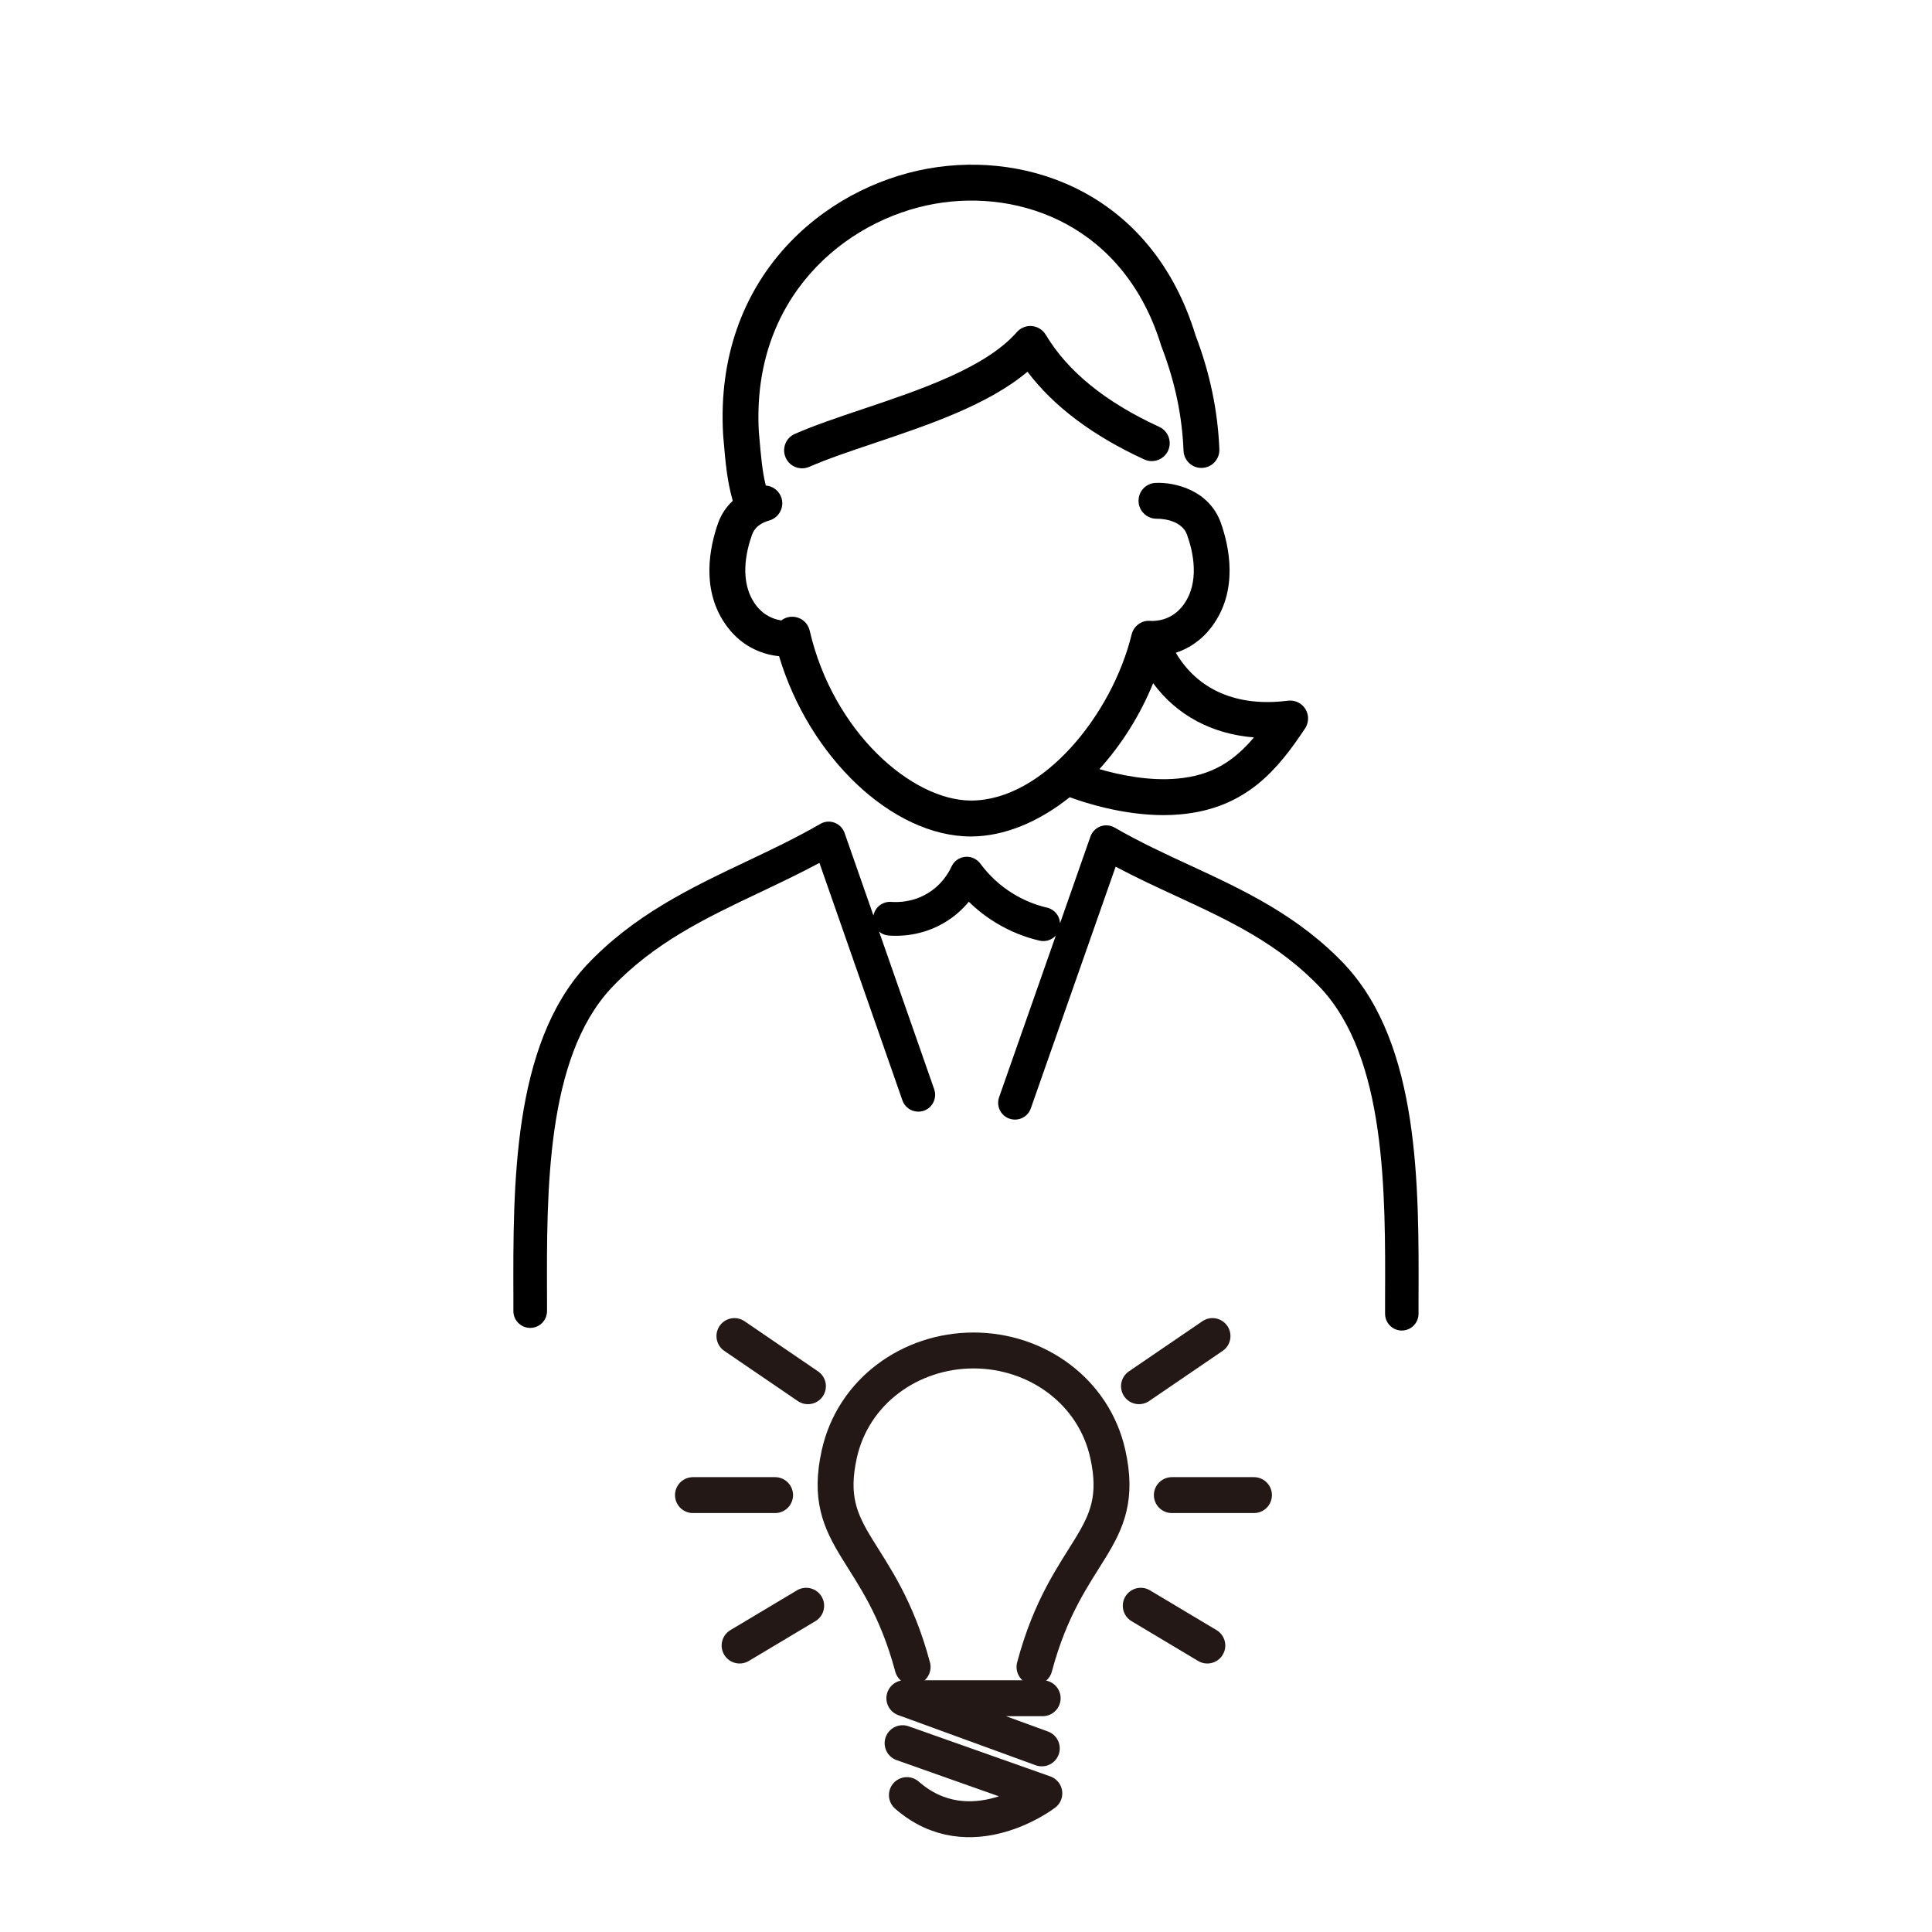 <?xml version="1.0" encoding="UTF-8"?>
<svg id="_レイヤー_2" data-name="レイヤー 2" xmlns="http://www.w3.org/2000/svg" viewBox="0 0 220 220">
  <defs>
    <style>
      .cls-1, .cls-2 {
        fill: none;
      }

      .cls-1, .cls-3 {
        stroke-width: 0px;
      }

      .cls-2 {
        stroke: #231815;
        stroke-linecap: round;
        stroke-linejoin: round;
        stroke-width: 4.09px;
      }

      .cls-3 {
        fill: #000;
      }
    </style>
  </defs>
  <g id="Illust_data" data-name="Illust data">
    <g>
      <g>
        <path class="cls-3" d="M119.08,38.12c-.33-.56-.92-.93-1.57-.99-.65-.06-1.29.2-1.72.69-3.56,4.06-10.99,6.56-17.54,8.76-2.83.95-5.5,1.85-7.74,2.83-1.03.45-1.5,1.65-1.05,2.69.33.77,1.08,1.23,1.87,1.23.27,0,.55-.06.82-.17,2.08-.91,4.67-1.78,7.41-2.7,6.12-2.06,12.95-4.35,17.44-8.13,2.98,3.95,7.45,7.3,13.3,9.99,1.02.47,2.24.02,2.71-1,.47-1.02.02-2.24-1-2.71-6.11-2.8-10.45-6.33-12.92-10.48Z"/>
        <path class="cls-3" d="M153.24,109.95c-5.34-5.68-11.62-8.58-17.7-11.4-2.84-1.31-5.78-2.67-8.61-4.31-.49-.29-1.09-.33-1.62-.14-.53.2-.95.62-1.14,1.16l-3.46,9.87c-.04-.83-.62-1.57-1.46-1.77-1.37-.32-2.67-.85-3.86-1.58-1.47-.89-2.73-2.05-3.76-3.44-.4-.54-1.06-.84-1.74-.77-.67.07-1.26.49-1.54,1.11-.34.74-1.15,2.12-2.78,3.08-1.65.97-3.26,1-4.08.94-.99-.07-1.84.6-2.03,1.55l-3.29-9.41c-.19-.54-.61-.96-1.14-1.16-.53-.2-1.13-.15-1.62.14-2.75,1.59-5.64,2.96-8.44,4.29-6.3,2.99-12.81,6.08-18.22,11.84-8.39,9.09-8.33,25.02-8.29,37.82v1.53c0,1.05.86,1.91,1.92,1.91h0c1.06,0,1.91-.86,1.91-1.92v-1.53c-.05-12.13-.1-27.22,7.26-35.19,4.91-5.22,10.81-8.03,17.06-10.99,2.2-1.05,4.47-2.12,6.7-3.32l9.45,27.04c.35,1,1.44,1.52,2.44,1.18,1-.35,1.52-1.44,1.18-2.44l-6.28-17.96c.29.25.67.42,1.08.45,1.27.1,3.78.05,6.33-1.45,1.21-.71,2.12-1.57,2.81-2.4.93.91,1.95,1.71,3.07,2.39,1.54.94,3.21,1.63,4.98,2.04.15.04.3.05.44.05.55,0,1.06-.24,1.42-.63l-6.46,18.41c-.35,1,.17,2.09,1.17,2.44,1,.35,2.09-.17,2.44-1.17l9.66-27.52c2.32,1.23,4.64,2.31,6.9,3.35,6.01,2.78,11.69,5.41,16.51,10.53,7.37,7.99,7.32,23.08,7.27,35.2v1.82c0,1.06.85,1.92,1.9,1.92h0c1.05,0,1.91-.85,1.91-1.91v-1.82c.05-12.8.11-28.72-8.29-37.82Z"/>
        <path class="cls-3" d="M88.72,74.74c3.43,11.48,12.89,20.51,21.83,20.51,3.82,0,7.75-1.67,11.26-4.47,1.73.64,6.05,2.04,10.7,2.04.64,0,1.29-.03,1.93-.09,7.52-.68,11.12-5.2,14.17-9.78.44-.67.46-1.53.04-2.21-.42-.68-1.21-1.05-2-.95-5.73.74-10.25-1.2-12.75-5.45,0,0,0,0,0-.01,1.34-.44,2.83-1.3,4.08-2.96,3.1-4.12,1.98-9.18,1.04-11.83-1.35-3.77-5.31-4.65-7.42-4.55-1.12.04-1.99.98-1.95,2.1.03,1.1.95,1.98,2.05,1.98.02,0,.03,0,.05,0,.12,0,2.76-.04,3.43,1.85.67,1.87,1.5,5.4-.45,8-1.31,1.74-3.08,1.82-3.76,1.78-.98-.08-1.88.59-2.11,1.55-2.23,9.13-10.11,18.91-18.28,18.91-6.71,0-15.7-7.77-18.38-19.35-.24-1.04-1.23-1.71-2.29-1.56-.35.05-.67.19-.94.4-.81-.12-1.97-.52-2.89-1.74-1.95-2.6-1.12-6.13-.45-8,.11-.3.43-1.2,1.97-1.64,1.08-.31,1.71-1.44,1.4-2.52-.24-.84-.97-1.4-1.8-1.46-.41-1.68-.54-3.26-.76-5.79l-.03-.33c-.86-15.24,9.78-24.14,20.02-25.96,9.86-1.75,21.66,2.58,25.81,16.2.01.05.03.09.05.13,1.51,3.95,2.32,7.8,2.48,11.78.04,1.13,1,2.02,2.12,1.96,1.13-.04,2-.99,1.96-2.12-.18-4.41-1.07-8.66-2.72-13-4.89-15.96-18.79-21.03-30.41-18.97-11.96,2.12-24.38,12.48-23.38,30.26l.03.39c.25,2.93.42,4.88,1.07,7.19-.74.69-1.31,1.54-1.66,2.51-.94,2.65-2.07,7.7,1.03,11.83,1.87,2.49,4.3,3.19,5.93,3.36ZM131.31,77.8c2.69,3.65,6.7,5.79,11.48,6.17-2.34,2.76-4.84,4.34-8.72,4.69-3.27.3-6.64-.43-8.88-1.08,2.49-2.75,4.62-6.1,6.12-9.78Z"/>
      </g>
      <g>
        <path class="cls-2" d="M117.8,189.82c3.65-13.66,10.54-14.35,8.35-24.24-1.58-7.14-8.09-11.8-15.29-11.8-7.2,0-13.71,4.66-15.29,11.8-2.19,9.89,4.7,10.58,8.35,24.24"/>
        <polyline class="cls-2" points="118.73 193.38 102.98 193.38 118.63 199.09"/>
        <path class="cls-2" d="M102.78,198.5l16.14,5.71s-8.46,6.5-15.65.2"/>
        <g>
          <line class="cls-2" x1="91.8" y1="182.85" x2="84.22" y2="187.38"/>
          <line class="cls-2" x1="88.26" y1="170.25" x2="78.91" y2="170.25"/>
          <line class="cls-2" x1="92" y1="157.85" x2="83.63" y2="152.14"/>
          <line class="cls-2" x1="129.9" y1="182.85" x2="137.48" y2="187.38"/>
          <line class="cls-2" x1="133.44" y1="170.25" x2="142.79" y2="170.25"/>
          <line class="cls-2" x1="129.7" y1="157.85" x2="138.07" y2="152.14"/>
        </g>
      </g>
    </g>
    <rect class="cls-1" width="220" height="220"/>
  </g>
</svg>